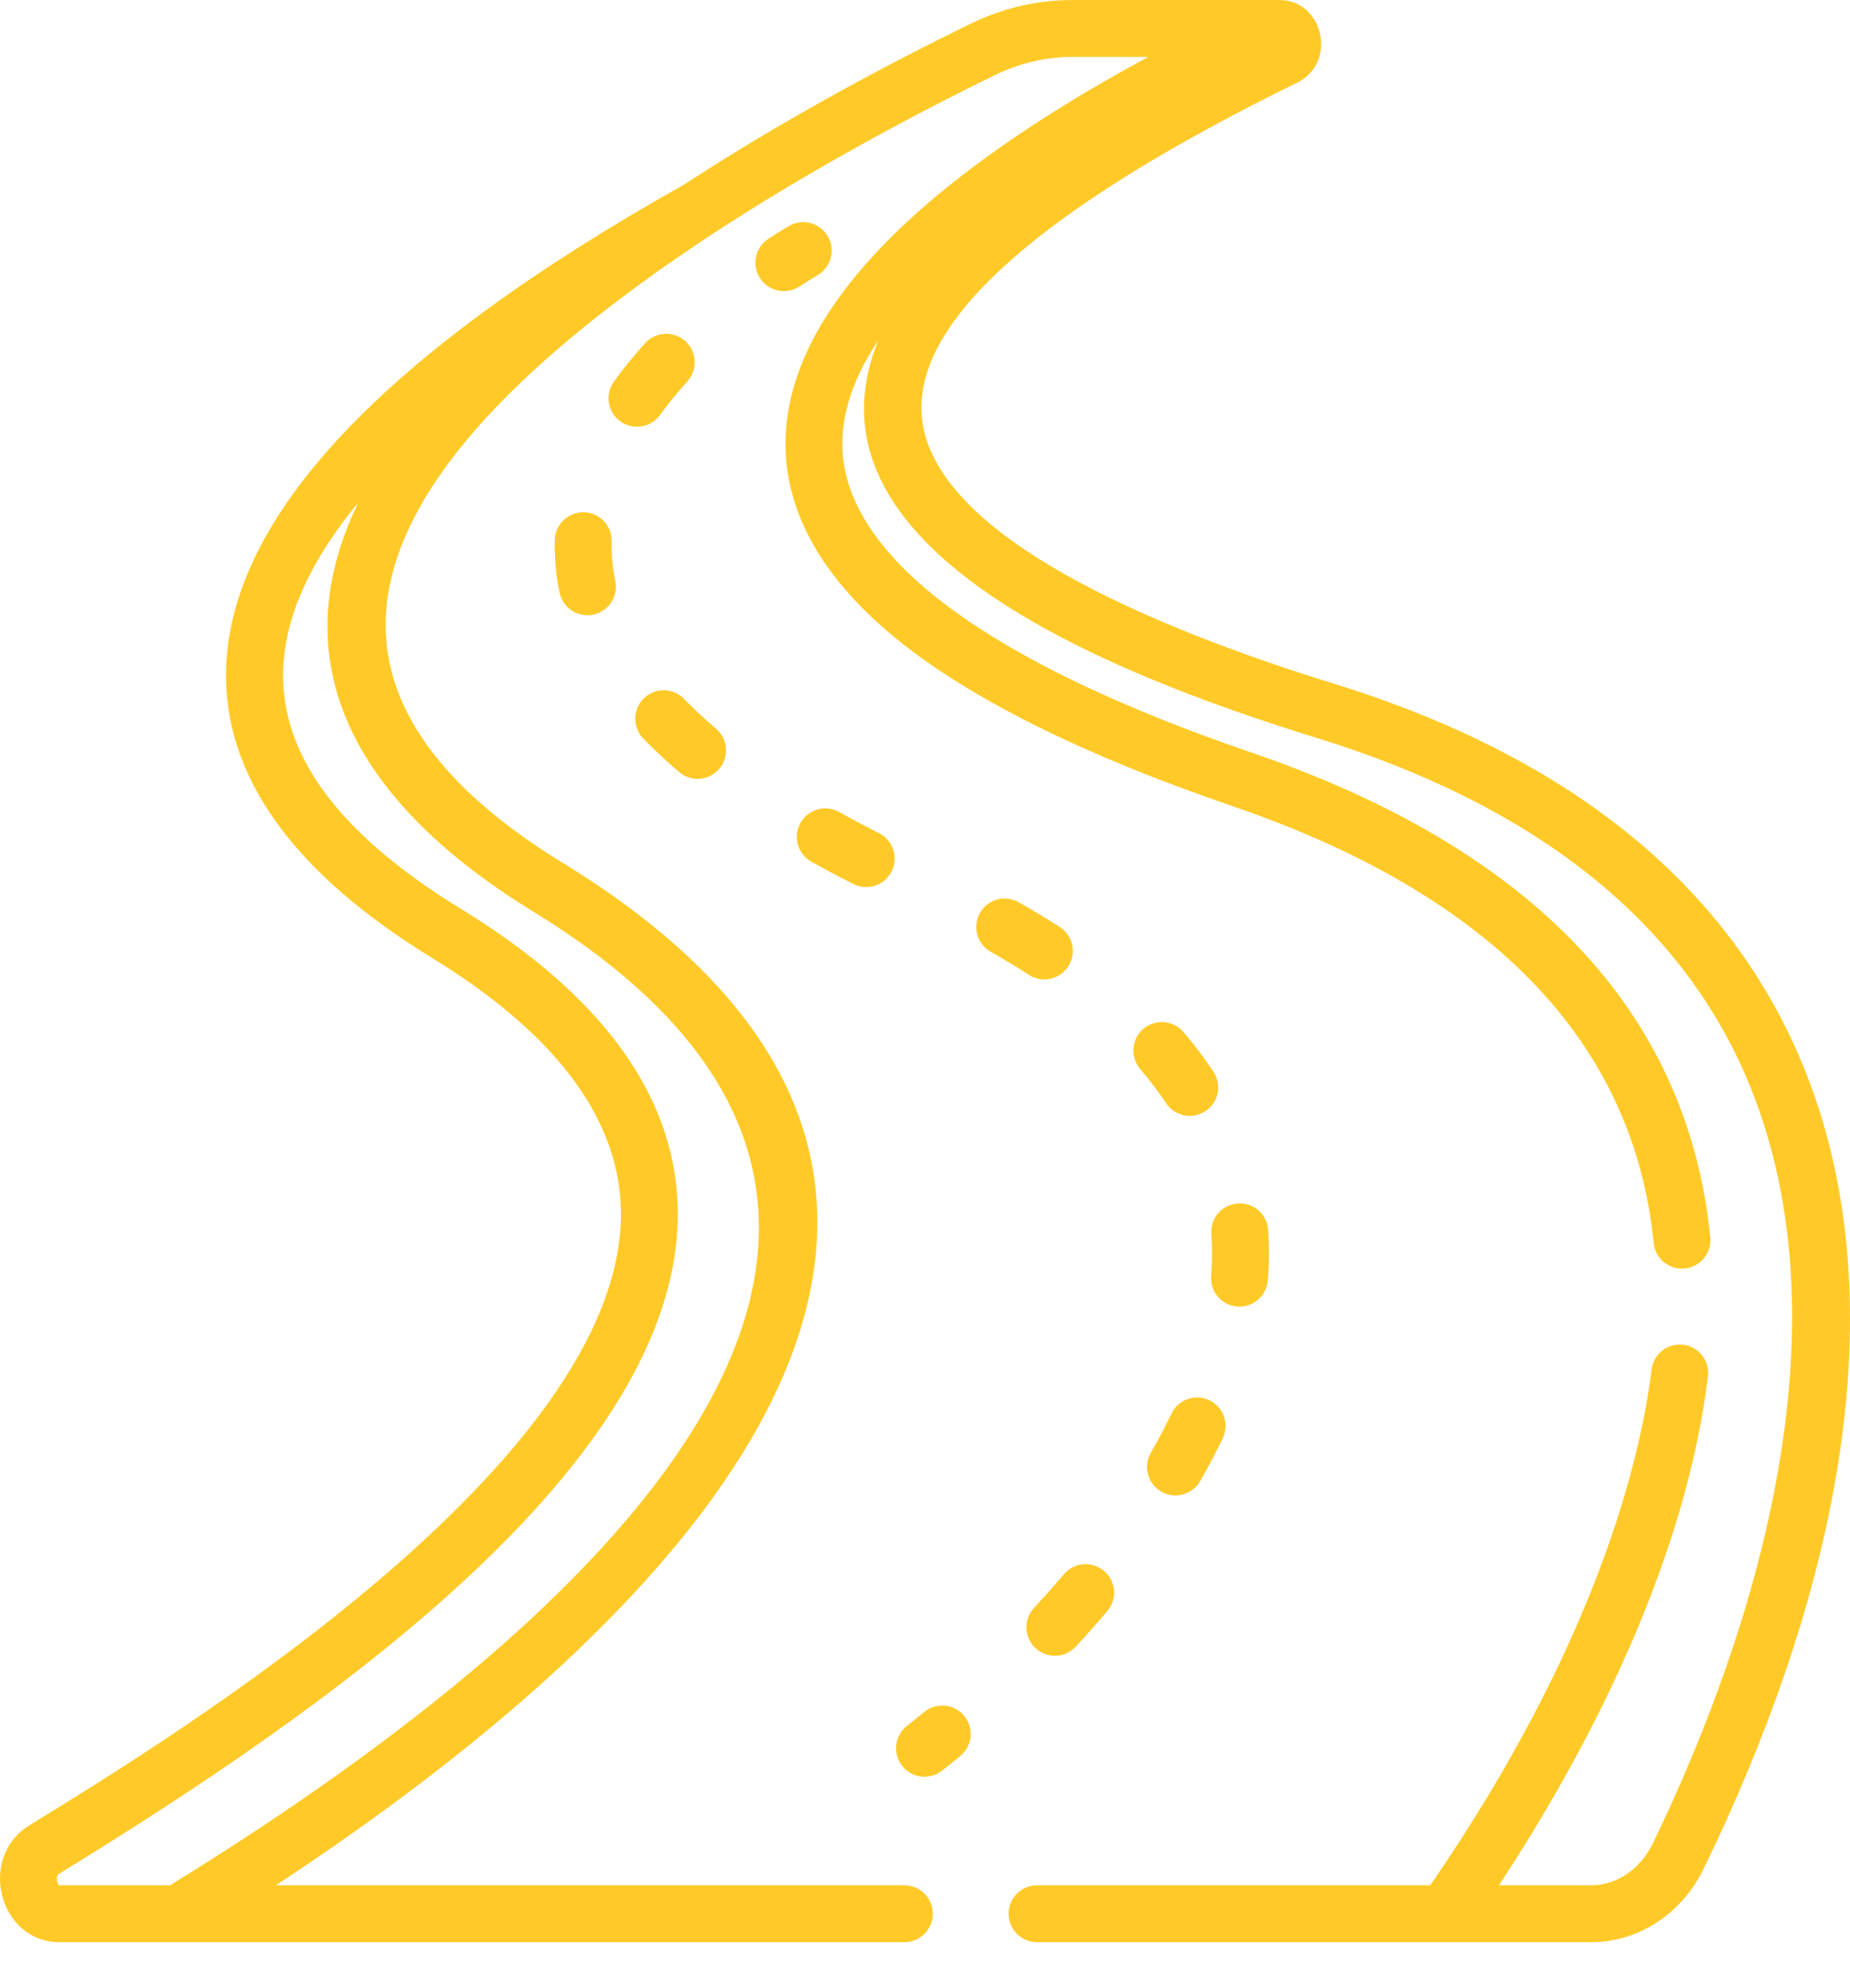 <?xml version="1.0" encoding="UTF-8"?> <svg xmlns="http://www.w3.org/2000/svg" xmlns:xlink="http://www.w3.org/1999/xlink" width="27px" height="29px" viewBox="0 0 27 29" version="1.1"><title>road</title><g id="Page-1" stroke="none" stroke-width="1" fill="none" fill-rule="evenodd"><g id="Ergonomiportalen-Style-Guide" transform="translate(-247, -4428)" fill="#FFCA28" fill-rule="nonzero"><g id="Group-14" transform="translate(125, 4357)"><g id="Group-9" transform="translate(0, 68)"><g id="road" transform="translate(122, 3)"><path d="M18.668,4.97379915e-14 C19.32,4.97379915e-14 19.521,0.917 18.931,1.206 C15.187,3.04 13.343,4.673 13.452,6.062 C13.587,7.799 16.799,9.148 19.469,9.973 C27.764,12.537 28.628,19.511 24.866,27.255 C24.544,27.918 23.913,28.33 23.22,28.33 L23.22,28.33 L15.135,28.33 C14.906,28.33 14.72,28.144 14.72,27.915 C14.72,27.686 14.906,27.5 15.135,27.5 L15.135,27.5 L20.874,27.5 C23.308,23.967 23.943,21.277 24.104,19.976 C24.132,19.749 24.339,19.588 24.566,19.615 C24.794,19.643 24.955,19.85 24.927,20.078 C24.609,22.659 23.311,25.321 21.876,27.5 L21.876,27.5 L23.22,27.5 C23.593,27.5 23.938,27.267 24.12,26.893 C25.346,24.367 27.153,19.554 25.475,15.687 C24.481,13.396 22.378,11.741 19.224,10.766 C16.099,9.801 11.58,7.978 12.82,4.962 C12.496,5.447 12.266,5.995 12.297,6.578 C12.381,8.15 14.441,9.67 18.253,10.973 C22.374,12.381 24.631,14.762 24.961,18.049 C24.984,18.277 24.817,18.481 24.589,18.503 C24.361,18.526 24.158,18.36 24.135,18.132 C23.841,15.197 21.771,13.052 17.985,11.758 C15.806,11.013 14.155,10.191 13.079,9.315 C12.062,8.485 11.52,7.58 11.468,6.623 C11.335,4.128 14.56,2.016 16.759,0.83 L16.759,0.83 L15.657,0.83 C15.264,0.83 14.881,0.92 14.519,1.096 C13.255,1.714 11.542,2.625 9.957,3.709 C5.59,6.7 3.72,9.836 8.217,12.589 C15.43,17.006 11.095,22.854 4.027,27.5 L4.027,27.5 L13.199,27.5 C13.428,27.5 13.614,27.686 13.614,27.915 C13.614,28.144 13.428,28.33 13.199,28.33 L13.199,28.33 L0.871,28.33 C-0.013,28.33 -0.336,27.093 0.433,26.622 C2.567,25.313 9.063,21.332 9.062,17.707 C9.061,16.348 8.133,15.091 6.301,13.97 C4.28,12.732 3.27,11.325 3.299,9.789 C3.342,7.544 5.592,5.156 9.986,2.691 C11.465,1.726 12.995,0.917 14.155,0.351 C14.631,0.118 15.136,4.97379915e-14 15.657,4.97379915e-14 L15.657,4.97379915e-14 Z M5.227,7.333 C3.249,9.736 4.069,11.63 6.735,13.262 C8.829,14.544 9.891,16.04 9.892,17.707 C9.893,21.373 4.741,24.954 0.867,27.329 C0.857,27.335 0.829,27.352 0.831,27.412 C0.832,27.461 0.855,27.495 0.864,27.5 L0.864,27.5 L0.866,27.5 L0.871,27.5 L2.481,27.5 C9.286,23.316 14.741,17.73 7.985,13.424 C7.813,13.314 7.762,13.287 7.597,13.181 C5.312,11.723 4.051,9.764 5.227,7.333 Z M13.487,24.973 C13.664,24.827 13.926,24.852 14.072,25.029 C14.218,25.205 14.193,25.467 14.016,25.613 C13.848,25.753 13.748,25.829 13.744,25.832 C13.561,25.97 13.301,25.935 13.162,25.752 C13.023,25.569 13.059,25.309 13.242,25.17 C13.242,25.17 13.334,25.1 13.487,24.973 Z M15.529,22.961 C15.678,22.787 15.94,22.766 16.114,22.915 C16.289,23.063 16.31,23.325 16.161,23.5 C16.014,23.673 15.859,23.848 15.7,24.019 C15.543,24.188 15.28,24.197 15.113,24.041 C14.945,23.885 14.935,23.622 15.091,23.454 C15.242,23.291 15.389,23.125 15.529,22.961 Z M17.097,20.62 C17.196,20.413 17.444,20.325 17.65,20.424 C17.857,20.523 17.945,20.771 17.846,20.978 C17.747,21.185 17.636,21.396 17.516,21.605 C17.401,21.804 17.147,21.872 16.949,21.758 C16.75,21.643 16.681,21.39 16.796,21.191 C16.906,21 17.007,20.807 17.097,20.62 Z M18.065,17.554 C18.293,17.537 18.492,17.71 18.508,17.939 C18.516,18.05 18.52,18.164 18.52,18.277 C18.52,18.408 18.514,18.543 18.504,18.676 C18.485,18.905 18.285,19.076 18.057,19.058 C17.828,19.04 17.657,18.839 17.676,18.611 C17.684,18.499 17.689,18.386 17.689,18.276 C17.689,18.183 17.686,18.089 17.679,17.997 C17.663,17.768 17.836,17.57 18.065,17.554 Z M16.686,15.008 C16.86,14.859 17.122,14.879 17.271,15.053 C17.433,15.241 17.58,15.436 17.71,15.633 C17.837,15.824 17.785,16.082 17.593,16.208 C17.402,16.335 17.144,16.282 17.018,16.091 C16.907,15.923 16.78,15.756 16.641,15.594 C16.492,15.42 16.512,15.157 16.686,15.008 Z M14.302,13.317 C14.414,13.118 14.668,13.047 14.867,13.16 C15.075,13.278 15.277,13.399 15.467,13.522 C15.66,13.647 15.715,13.904 15.591,14.096 C15.466,14.29 15.209,14.344 15.017,14.22 C14.84,14.106 14.652,13.993 14.459,13.883 C14.259,13.771 14.189,13.517 14.302,13.317 Z M11.682,12.005 C11.793,11.805 12.046,11.732 12.246,11.844 C12.432,11.948 12.629,12.052 12.83,12.154 C13.034,12.257 13.116,12.507 13.012,12.712 C12.908,12.918 12.657,12.998 12.454,12.894 C12.244,12.788 12.038,12.679 11.843,12.57 C11.642,12.458 11.57,12.206 11.682,12.005 Z M9.398,10.185 C9.563,10.026 9.826,10.03 9.985,10.195 C10.126,10.34 10.282,10.486 10.45,10.629 C10.625,10.778 10.646,11.04 10.497,11.215 C10.348,11.39 10.086,11.41 9.911,11.261 C9.723,11.101 9.547,10.937 9.389,10.773 C9.229,10.608 9.233,10.345 9.398,10.185 Z M8.523,7.472 C8.753,7.478 8.933,7.669 8.927,7.898 C8.927,7.92 8.926,7.942 8.926,7.964 C8.926,8.134 8.944,8.305 8.98,8.473 C9.027,8.698 8.883,8.918 8.659,8.965 C8.435,9.012 8.214,8.87 8.167,8.645 C8.12,8.42 8.096,8.192 8.096,7.964 C8.096,7.935 8.096,7.905 8.097,7.876 C8.103,7.646 8.295,7.467 8.523,7.472 Z M9.415,5.006 C9.569,4.836 9.831,4.822 10.002,4.976 C10.172,5.13 10.185,5.392 10.032,5.563 C9.885,5.725 9.751,5.89 9.633,6.053 C9.499,6.239 9.239,6.28 9.053,6.146 C8.867,6.011 8.826,5.751 8.96,5.566 C9.096,5.378 9.249,5.19 9.415,5.006 Z M11.517,3.295 C11.716,3.181 11.97,3.251 12.083,3.45 C12.197,3.649 12.127,3.903 11.928,4.017 C11.926,4.018 11.827,4.075 11.668,4.179 C11.477,4.304 11.219,4.251 11.093,4.059 C10.968,3.867 11.021,3.61 11.213,3.484 C11.397,3.364 11.512,3.298 11.517,3.295 Z" id="Combined-Shape"></path></g></g></g></g></g></svg> 